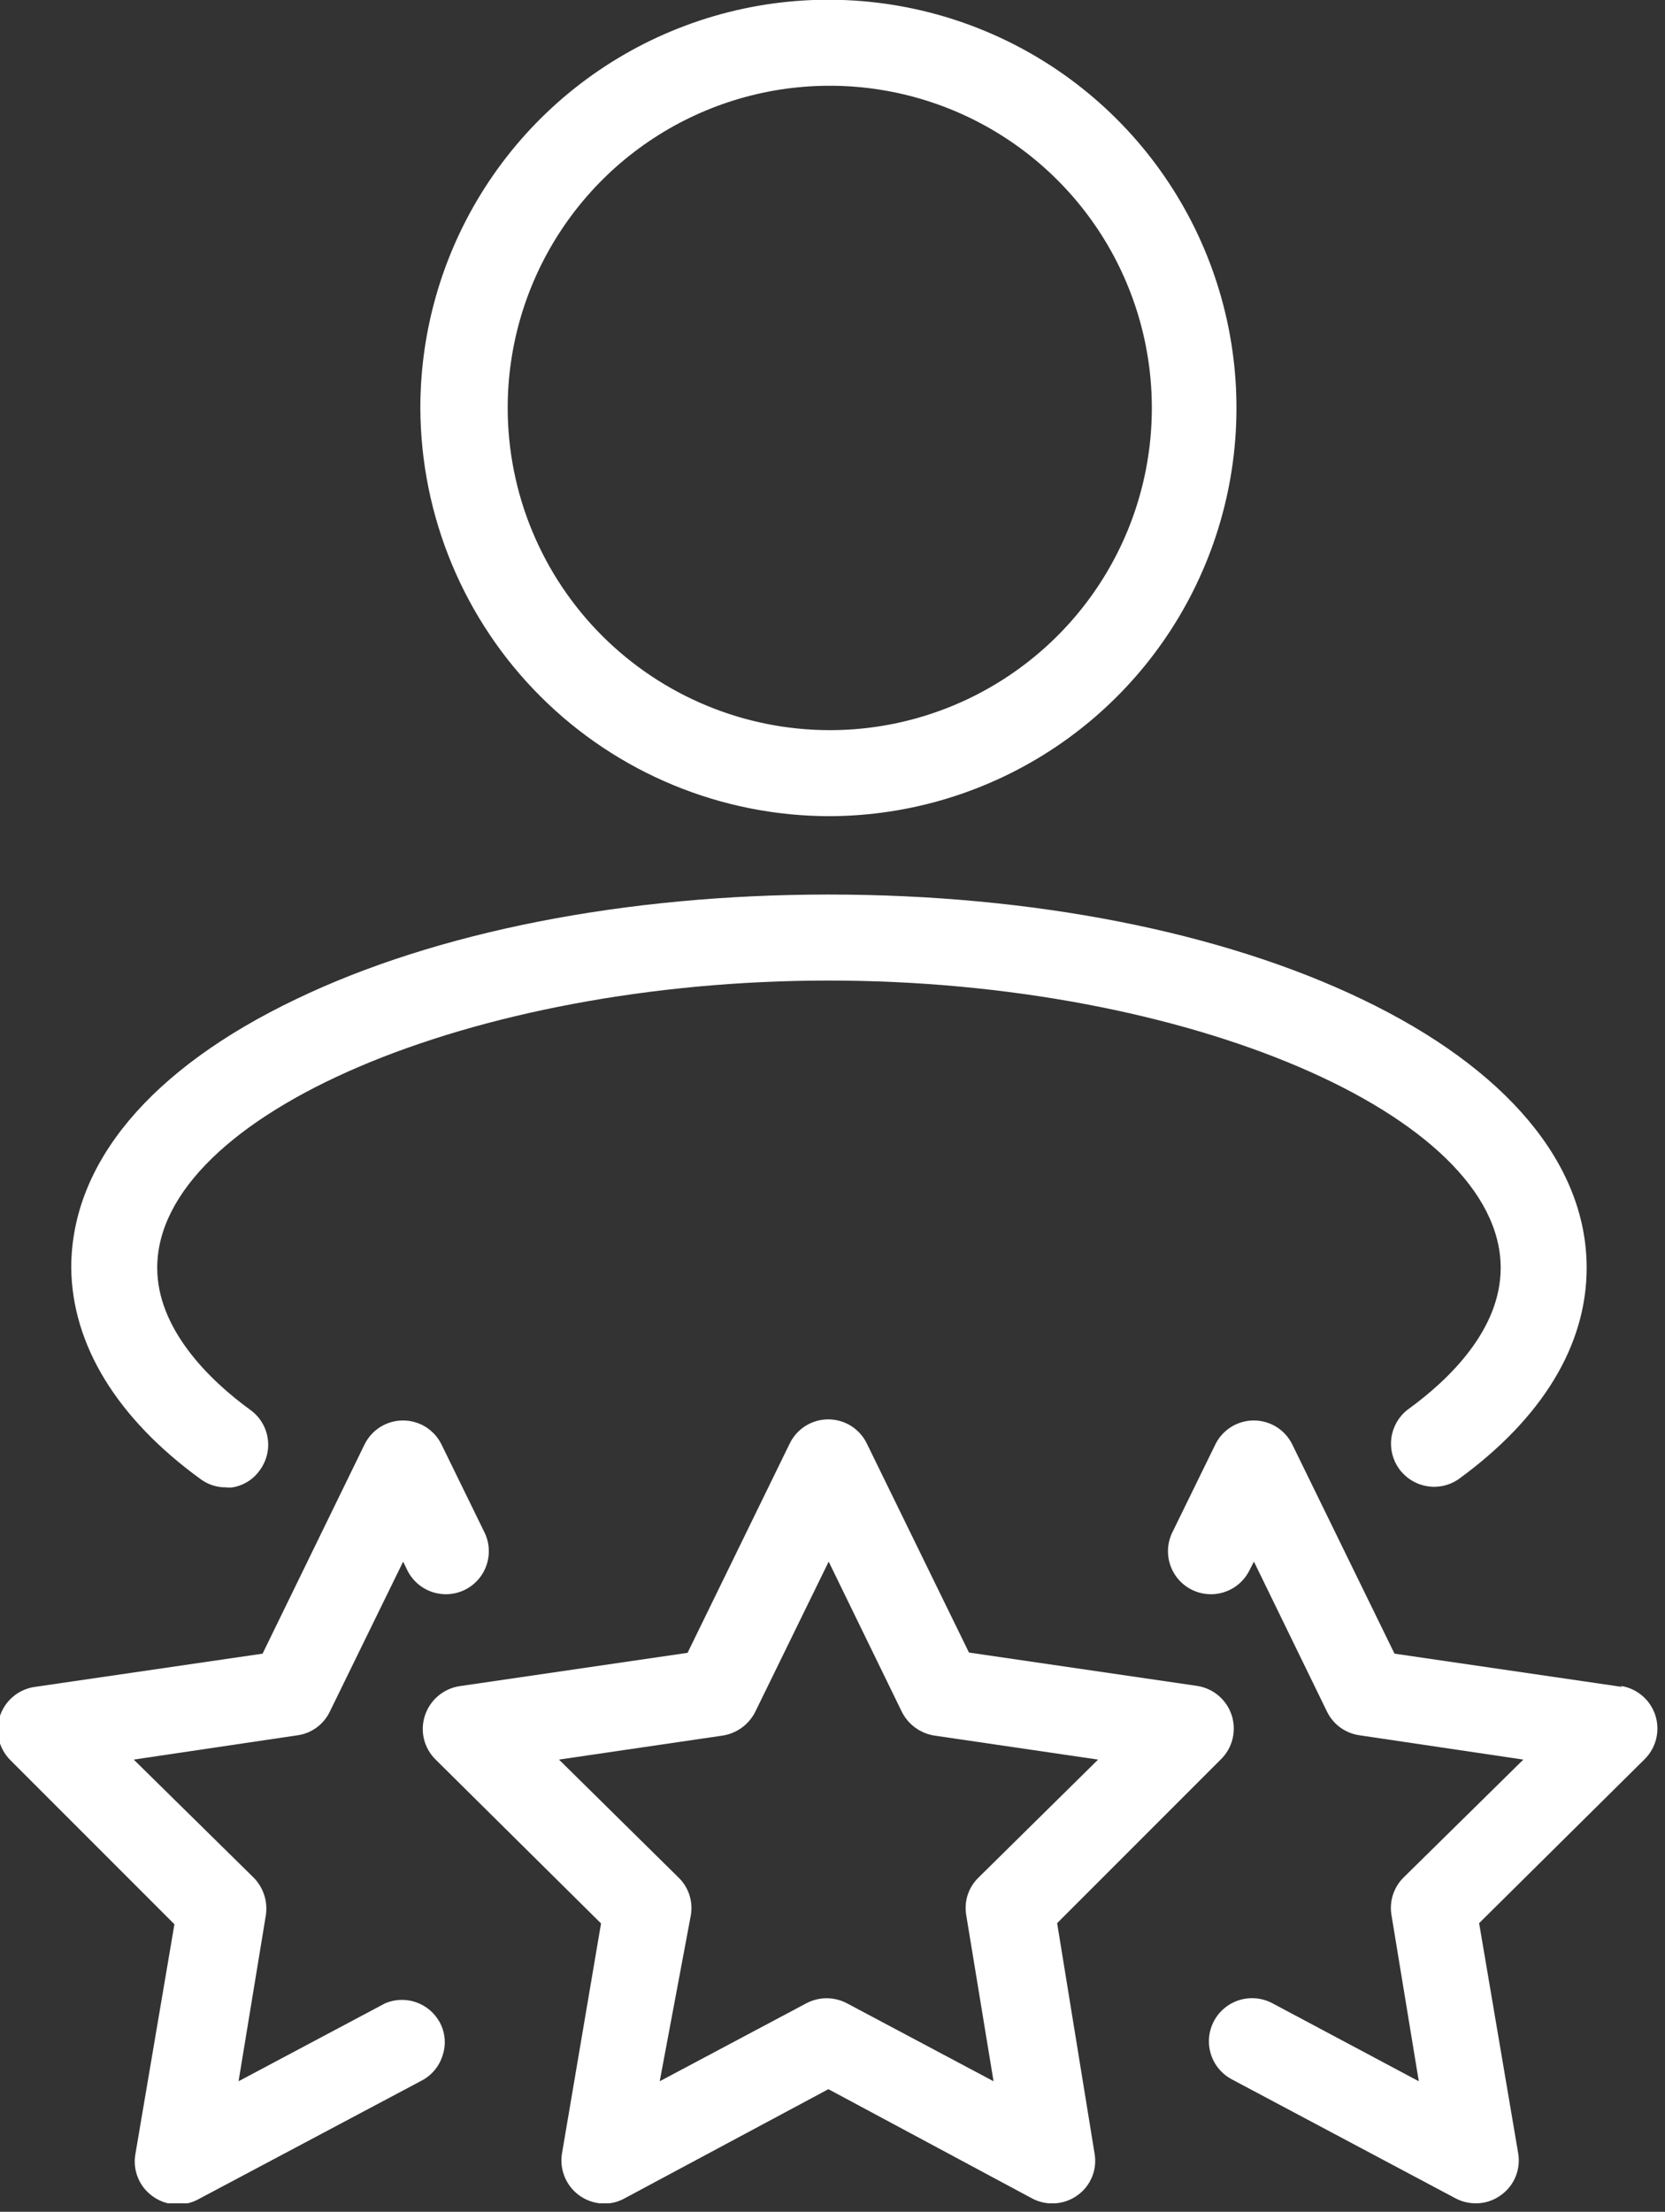 <svg xmlns="http://www.w3.org/2000/svg" width="61" height="81" viewBox="0 0 61 81" fill="none"><rect x="0" y="0" width="61" height="81" fill="#333333" stroke="none"/><g clip-path="url(#clip0_113_789)"><path d="M7.35 54.17C7.619 54.368 7.945 54.474 8.28 54.47C8.36 54.48 8.44 54.48 8.52 54.47C8.72 54.437 8.912 54.365 9.084 54.256C9.255 54.148 9.404 54.006 9.52 53.84C9.642 53.673 9.731 53.484 9.78 53.283C9.83 53.082 9.839 52.874 9.807 52.669C9.776 52.465 9.704 52.269 9.596 52.092C9.489 51.916 9.347 51.762 9.18 51.64C7.62 50.51 5.76 48.64 5.76 46.43C5.76 40.83 17.26 35.91 30.36 35.91C43.46 35.91 54.98 40.83 54.98 46.43C54.98 48.68 53.12 50.51 51.55 51.64C51.234 51.895 51.028 52.261 50.975 52.664C50.922 53.066 51.026 53.473 51.265 53.801C51.505 54.129 51.861 54.352 52.26 54.424C52.659 54.497 53.071 54.413 53.41 54.19C56.5 51.95 58.13 49.27 58.13 46.43C58.13 42.63 55.2 39.13 49.89 36.59C44.74 34.12 37.81 32.76 30.36 32.76C22.91 32.76 15.99 34.12 10.85 36.59C5.53 39.13 2.61 42.59 2.61 46.43C2.64 49.24 4.27 51.93 7.35 54.17Z" fill="white"></path><path d="M30.4 29.89C33.355 29.88 36.241 28.995 38.693 27.346C41.145 25.697 43.053 23.358 44.177 20.625C45.301 17.891 45.589 14.886 45.006 11.989C44.423 9.092 42.994 6.433 40.9 4.348C38.806 2.262 36.141 0.844 33.242 0.273C30.343 -0.299 27.339 0.001 24.61 1.136C21.882 2.27 19.55 4.188 17.911 6.647C16.272 9.106 15.398 11.995 15.4 14.95C15.416 18.918 17.003 22.718 19.814 25.518C22.626 28.318 26.432 29.89 30.4 29.89ZM18.6 14.95C18.598 12.616 19.288 10.334 20.584 8.392C21.879 6.45 23.721 4.936 25.877 4.041C28.033 3.146 30.406 2.912 32.696 3.366C34.985 3.82 37.089 4.943 38.74 6.593C40.392 8.243 41.516 10.345 41.972 12.634C42.428 14.924 42.195 17.297 41.303 19.454C40.41 21.61 38.897 23.453 36.956 24.75C35.016 26.048 32.734 26.74 30.4 26.74C27.273 26.738 24.275 25.495 22.062 23.285C19.85 21.075 18.605 18.077 18.6 14.95Z" fill="white"></path><path d="M14.12 73.36L8.74 76.22L9.74 70.14C9.778 69.891 9.757 69.636 9.679 69.397C9.601 69.157 9.468 68.939 9.29 68.76L4.9 64.44L10.9 63.55C11.152 63.515 11.392 63.418 11.597 63.268C11.803 63.118 11.969 62.919 12.08 62.69L14.77 57.19L14.92 57.5C15.103 57.875 15.428 58.162 15.822 58.298C16.217 58.434 16.65 58.408 17.025 58.225C17.4 58.042 17.687 57.718 17.823 57.323C17.959 56.928 17.933 56.495 17.75 56.12L16.18 52.91C16.052 52.644 15.851 52.419 15.601 52.261C15.35 52.104 15.061 52.02 14.765 52.02C14.469 52.02 14.18 52.104 13.929 52.261C13.679 52.419 13.478 52.644 13.35 52.91L9.62 60.56L1.26 61.78C0.97 61.824 0.697 61.948 0.474 62.138C0.25 62.328 0.084 62.577 -0.007 62.856C-0.097 63.135 -0.108 63.434 -0.038 63.719C0.032 64.004 0.18 64.265 0.39 64.47L6.39 70.47L4.96 78.89C4.909 79.18 4.941 79.478 5.053 79.751C5.164 80.023 5.35 80.259 5.59 80.43C5.856 80.627 6.179 80.732 6.51 80.73C6.768 80.732 7.022 80.671 7.25 80.55L15.46 76.19C15.642 76.093 15.802 75.961 15.933 75.801C16.063 75.642 16.161 75.458 16.22 75.26C16.284 75.063 16.308 74.855 16.289 74.649C16.27 74.443 16.209 74.242 16.11 74.06C15.923 73.719 15.616 73.458 15.249 73.329C14.882 73.2 14.48 73.211 14.12 73.36Z" fill="white"></path><path d="M59.44 61.78L51.09 60.56L47.35 52.91C47.222 52.644 47.021 52.419 46.771 52.261C46.52 52.104 46.23 52.02 45.935 52.02C45.639 52.02 45.349 52.104 45.099 52.261C44.849 52.419 44.648 52.644 44.52 52.91L42.95 56.12C42.859 56.306 42.806 56.508 42.793 56.714C42.781 56.92 42.809 57.127 42.877 57.323C42.944 57.518 43.049 57.699 43.186 57.853C43.323 58.008 43.489 58.135 43.675 58.225C43.861 58.316 44.062 58.369 44.269 58.381C44.475 58.394 44.682 58.366 44.877 58.298C45.073 58.231 45.253 58.126 45.408 57.989C45.563 57.852 45.689 57.686 45.78 57.5L45.94 57.19L48.62 62.69C48.733 62.919 48.901 63.118 49.108 63.268C49.316 63.417 49.556 63.515 49.81 63.55L55.81 64.44L51.42 68.76C51.241 68.938 51.108 69.156 51.031 69.397C50.955 69.637 50.937 69.892 50.98 70.14L51.98 76.22L46.61 73.36C46.334 73.214 46.02 73.153 45.71 73.185C45.399 73.216 45.104 73.34 44.864 73.539C44.623 73.738 44.446 74.003 44.357 74.303C44.267 74.602 44.268 74.921 44.36 75.22C44.483 75.62 44.76 75.954 45.13 76.15L53.33 80.51C53.558 80.629 53.812 80.691 54.07 80.69C54.401 80.692 54.724 80.587 54.99 80.39C55.23 80.219 55.416 79.984 55.527 79.711C55.639 79.438 55.671 79.14 55.62 78.85L54.19 70.43L60.25 64.43C60.459 64.224 60.608 63.963 60.677 63.677C60.747 63.391 60.735 63.092 60.644 62.812C60.552 62.533 60.385 62.284 60.159 62.095C59.934 61.905 59.661 61.783 59.37 61.74L59.44 61.78Z" fill="white"></path><path d="M38.73 70.43L44.73 64.43C44.94 64.224 45.088 63.963 45.157 63.677C45.227 63.391 45.215 63.092 45.124 62.812C45.032 62.533 44.865 62.284 44.64 62.095C44.414 61.905 44.141 61.783 43.85 61.74L35.5 60.52L31.76 52.87C31.632 52.604 31.431 52.379 31.181 52.221C30.93 52.064 30.641 51.98 30.345 51.98C30.049 51.98 29.759 52.064 29.509 52.221C29.259 52.379 29.058 52.604 28.93 52.87L25.19 60.53L16.84 61.75C16.55 61.794 16.279 61.917 16.054 62.106C15.83 62.295 15.662 62.542 15.57 62.82C15.476 63.1 15.463 63.4 15.532 63.686C15.601 63.972 15.75 64.234 15.96 64.44L22.02 70.44L20.59 78.86C20.552 79.085 20.564 79.317 20.625 79.538C20.685 79.758 20.793 79.963 20.94 80.138C21.087 80.313 21.271 80.454 21.478 80.551C21.685 80.648 21.911 80.699 22.14 80.7C22.399 80.701 22.654 80.636 22.88 80.51L30.35 76.51L37.81 80.51C38.069 80.648 38.362 80.711 38.656 80.691C38.949 80.672 39.231 80.571 39.47 80.4C39.711 80.23 39.898 79.994 40.009 79.722C40.121 79.449 40.152 79.15 40.1 78.86L38.73 70.43ZM25.31 70.14C25.353 69.891 25.335 69.635 25.256 69.394C25.178 69.153 25.042 68.936 24.86 68.76L20.48 64.44L26.48 63.56C26.733 63.52 26.973 63.42 27.18 63.269C27.387 63.118 27.555 62.919 27.67 62.69L30.36 57.19L33.04 62.69C33.155 62.919 33.323 63.118 33.53 63.269C33.737 63.42 33.977 63.52 34.23 63.56L40.23 64.44L35.85 68.76C35.668 68.936 35.532 69.153 35.453 69.394C35.375 69.635 35.357 69.891 35.4 70.14L36.4 76.22L31.02 73.36C30.793 73.242 30.541 73.18 30.285 73.18C30.029 73.18 29.777 73.242 29.55 73.36L24.17 76.22L25.31 70.14Z" fill="white"></path></g><defs><clipPath id="clip0_113_789"><rect width="60.78" height="80.69" fill="white"></rect></clipPath></defs></svg>